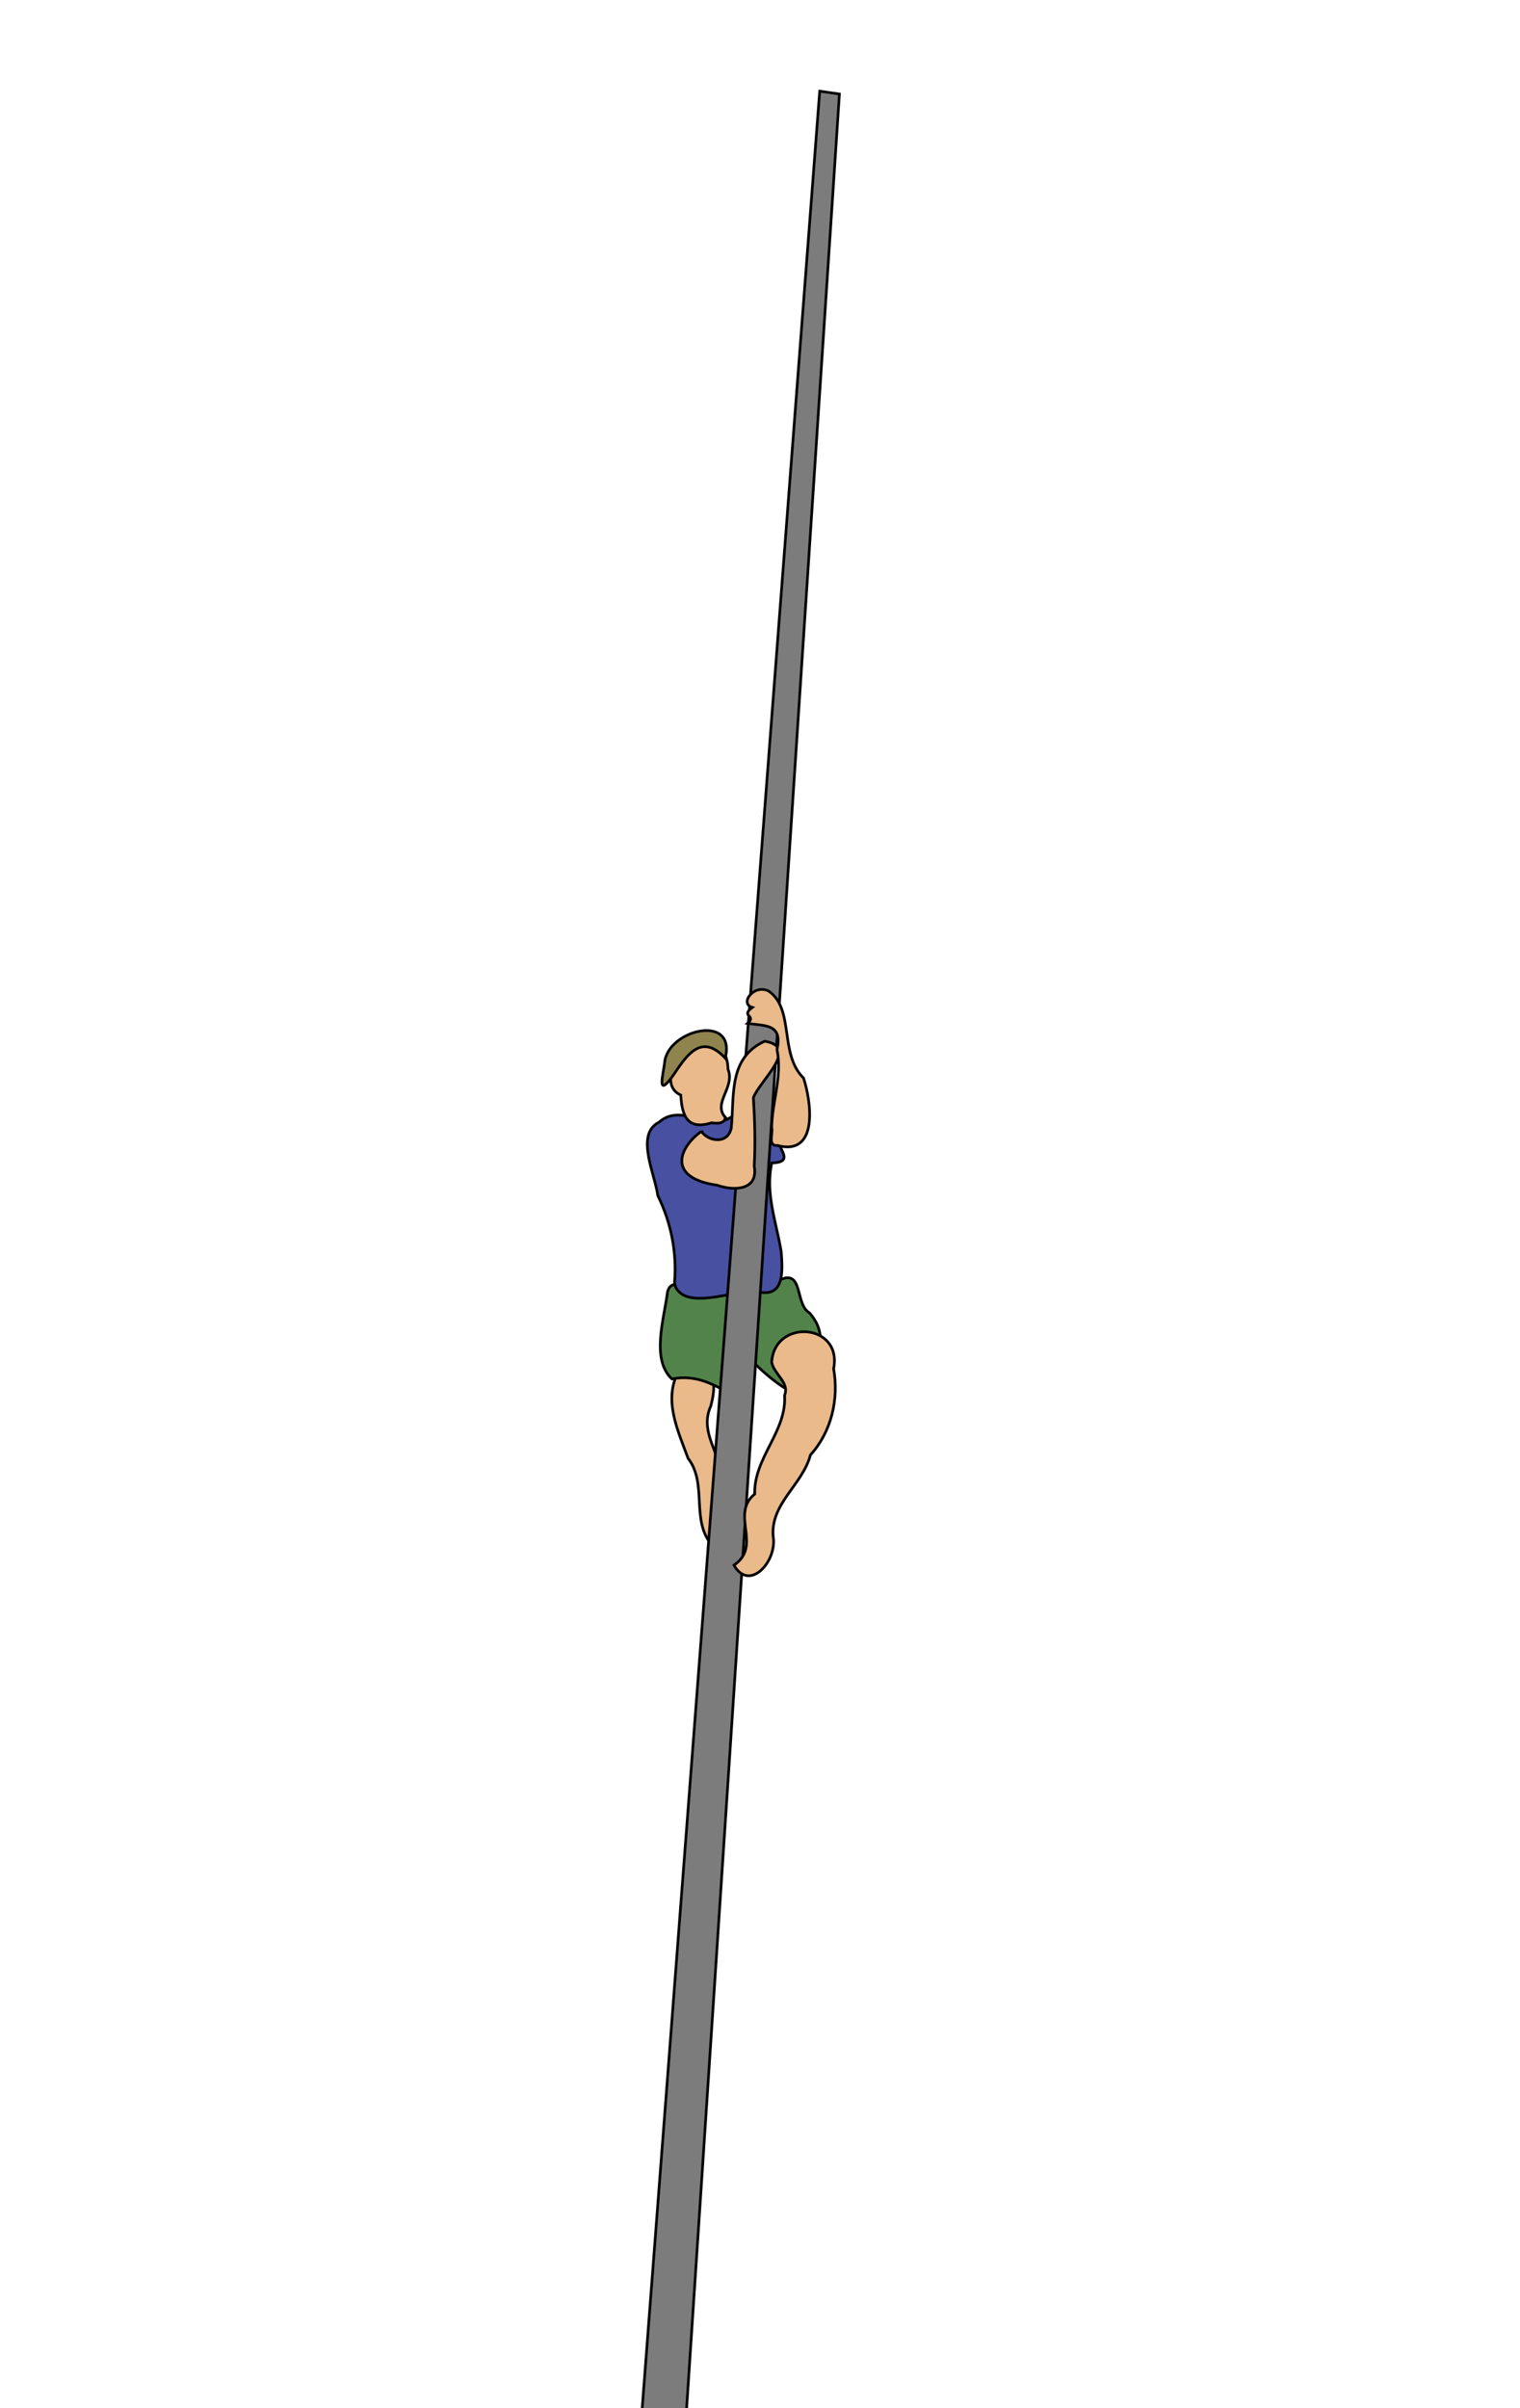 <?xml version="1.0" encoding="UTF-8"?>
<svg width="569.72mm" height="902.28mm" version="1.1" viewBox="0 0 569.72 902.28" xmlns="http://www.w3.org/2000/svg">
<g transform="translate(311.93 303.66)" stroke="#000">
<path d="m-57.517 209.93c-5.937 10.844-0.365 22.278 3.49 32.803 7.394 9.52 0.895 23.361 8.954 32.454 4.592-3.805 1.54-13.906 2.331-20.462 4.651-10.8-8.121-19.91-2.751-31.636 2.969-11.199 0.08-16.737-12.024-13.159z" fill="#eaba8b"/>
<path d="m-17.413 175.11c-8.493 2.792-17.208 4.849-26.214 4.221-5.963 2.29-16.545-6.083-18.11 1.122-1.325 10.269-6.197 25.192 1.643 32.545 8.908-1.833 16.256 2.163 23.158 6.436 1.058-5.21 0.765-15.427 2.638-18.205 5.18 7.185 17.626 17.303 20.149 16.453 4.848-8.702 15.437-17.962 5.707-29.381-5.182-3.008-2.736-14.01-8.97-13.192z" fill="#52834a"/>
<path d="m-59.1 176.69c0.92-11.25-1.345-22.37-6.282-32.411-0.945-7.74-8.57-22.905 0.398-27.446 9.414-8.258 20.289 5.961 29.329-3.911 7.641-3.846 15.83-2.429 14.322 7.375-0.108 5.637 8.251 11.549-1.3 11.751-2.574 11.337 1.738 22.315 3.526 33.355 0.604 7.801 1.134 17.92-9.801 14.633-8.757 6e-3 -25.6 7.109-29.885-1.597z" fill="#4750a1"/>
<path d="m-4.689-269.5-69.246 903.47 16.886 2.111 59.748-904.52z" fill="#7c7c7c"/>
<path d="m-22.69 206.77c0.973-16.54 26.591-14.715 23.218 2.375 2.019 11.441-0.826 23.65-8.698 32.337-2.929 11.186-15.083 18.203-13.958 30.564 1.562 9.297-8.925 20.93-14.697 10.708 10.783-7.276-1.597-19.038 7.779-26.646-0.386-13.604 12.048-23.404 11.183-36.928 1.941-4.938-3.823-7.694-4.826-12.409z" fill="#eaba8b"/>
<path d="m-49.074 120.23c-8.612 6.29-12.799 17.524 6.008 20.19 6.01 2.145 15.479 2.088 13.833-7.145 0.457-8.607 0.211-17.234-0.318-25.71 2.456-6.389 17.576-18.981 4.221-21.107-13.594 6.285-11.313 20.107-12.499 32.449-1.101 6.084-8.387 5.383-11.247 1.322z" fill="#eaba8b"/>
<path d="m-20.579 125.51c15.726 4.188 12.662-16.828 9.802-25.288-9.164-8.952-3.284-25.818-13.023-32.533-5.574-2.824-11.108 4.693-6.152 6.1-4.658 3.498 1.84 2.879-1.782 6.004 6.523 0.932 13.247 0.111 11.038 9.721 2.038 10.235-1.792 19.311-1.994 29.261 0.602 2.295-1.637 6.947 2.111 6.735z" fill="#eaba8b"/>
<path d="m-40.103 114.95c-4.796-5.397 3.749-11.085 1.055-17.962-0.135-6.553-4.012-12.464-11.609-11.588-7.085 3.603-14.664 17.418-6.102 21.24 0.437 7.517 2.287 13.299 11.559 10.377 1.74 0.271 4.987 0.503 5.096-2.067z" fill="#eaba8b"/>
<path d="m-40.103 92.79c4.248-16.99-21.854-10.641-22.74 1.864-0.507 4.29-3.011 13.095 2.808 5.189 4.993-7.191 10.549-17.125 19.932-7.053z" fill="#8f844d"/>
</g>
</svg>
